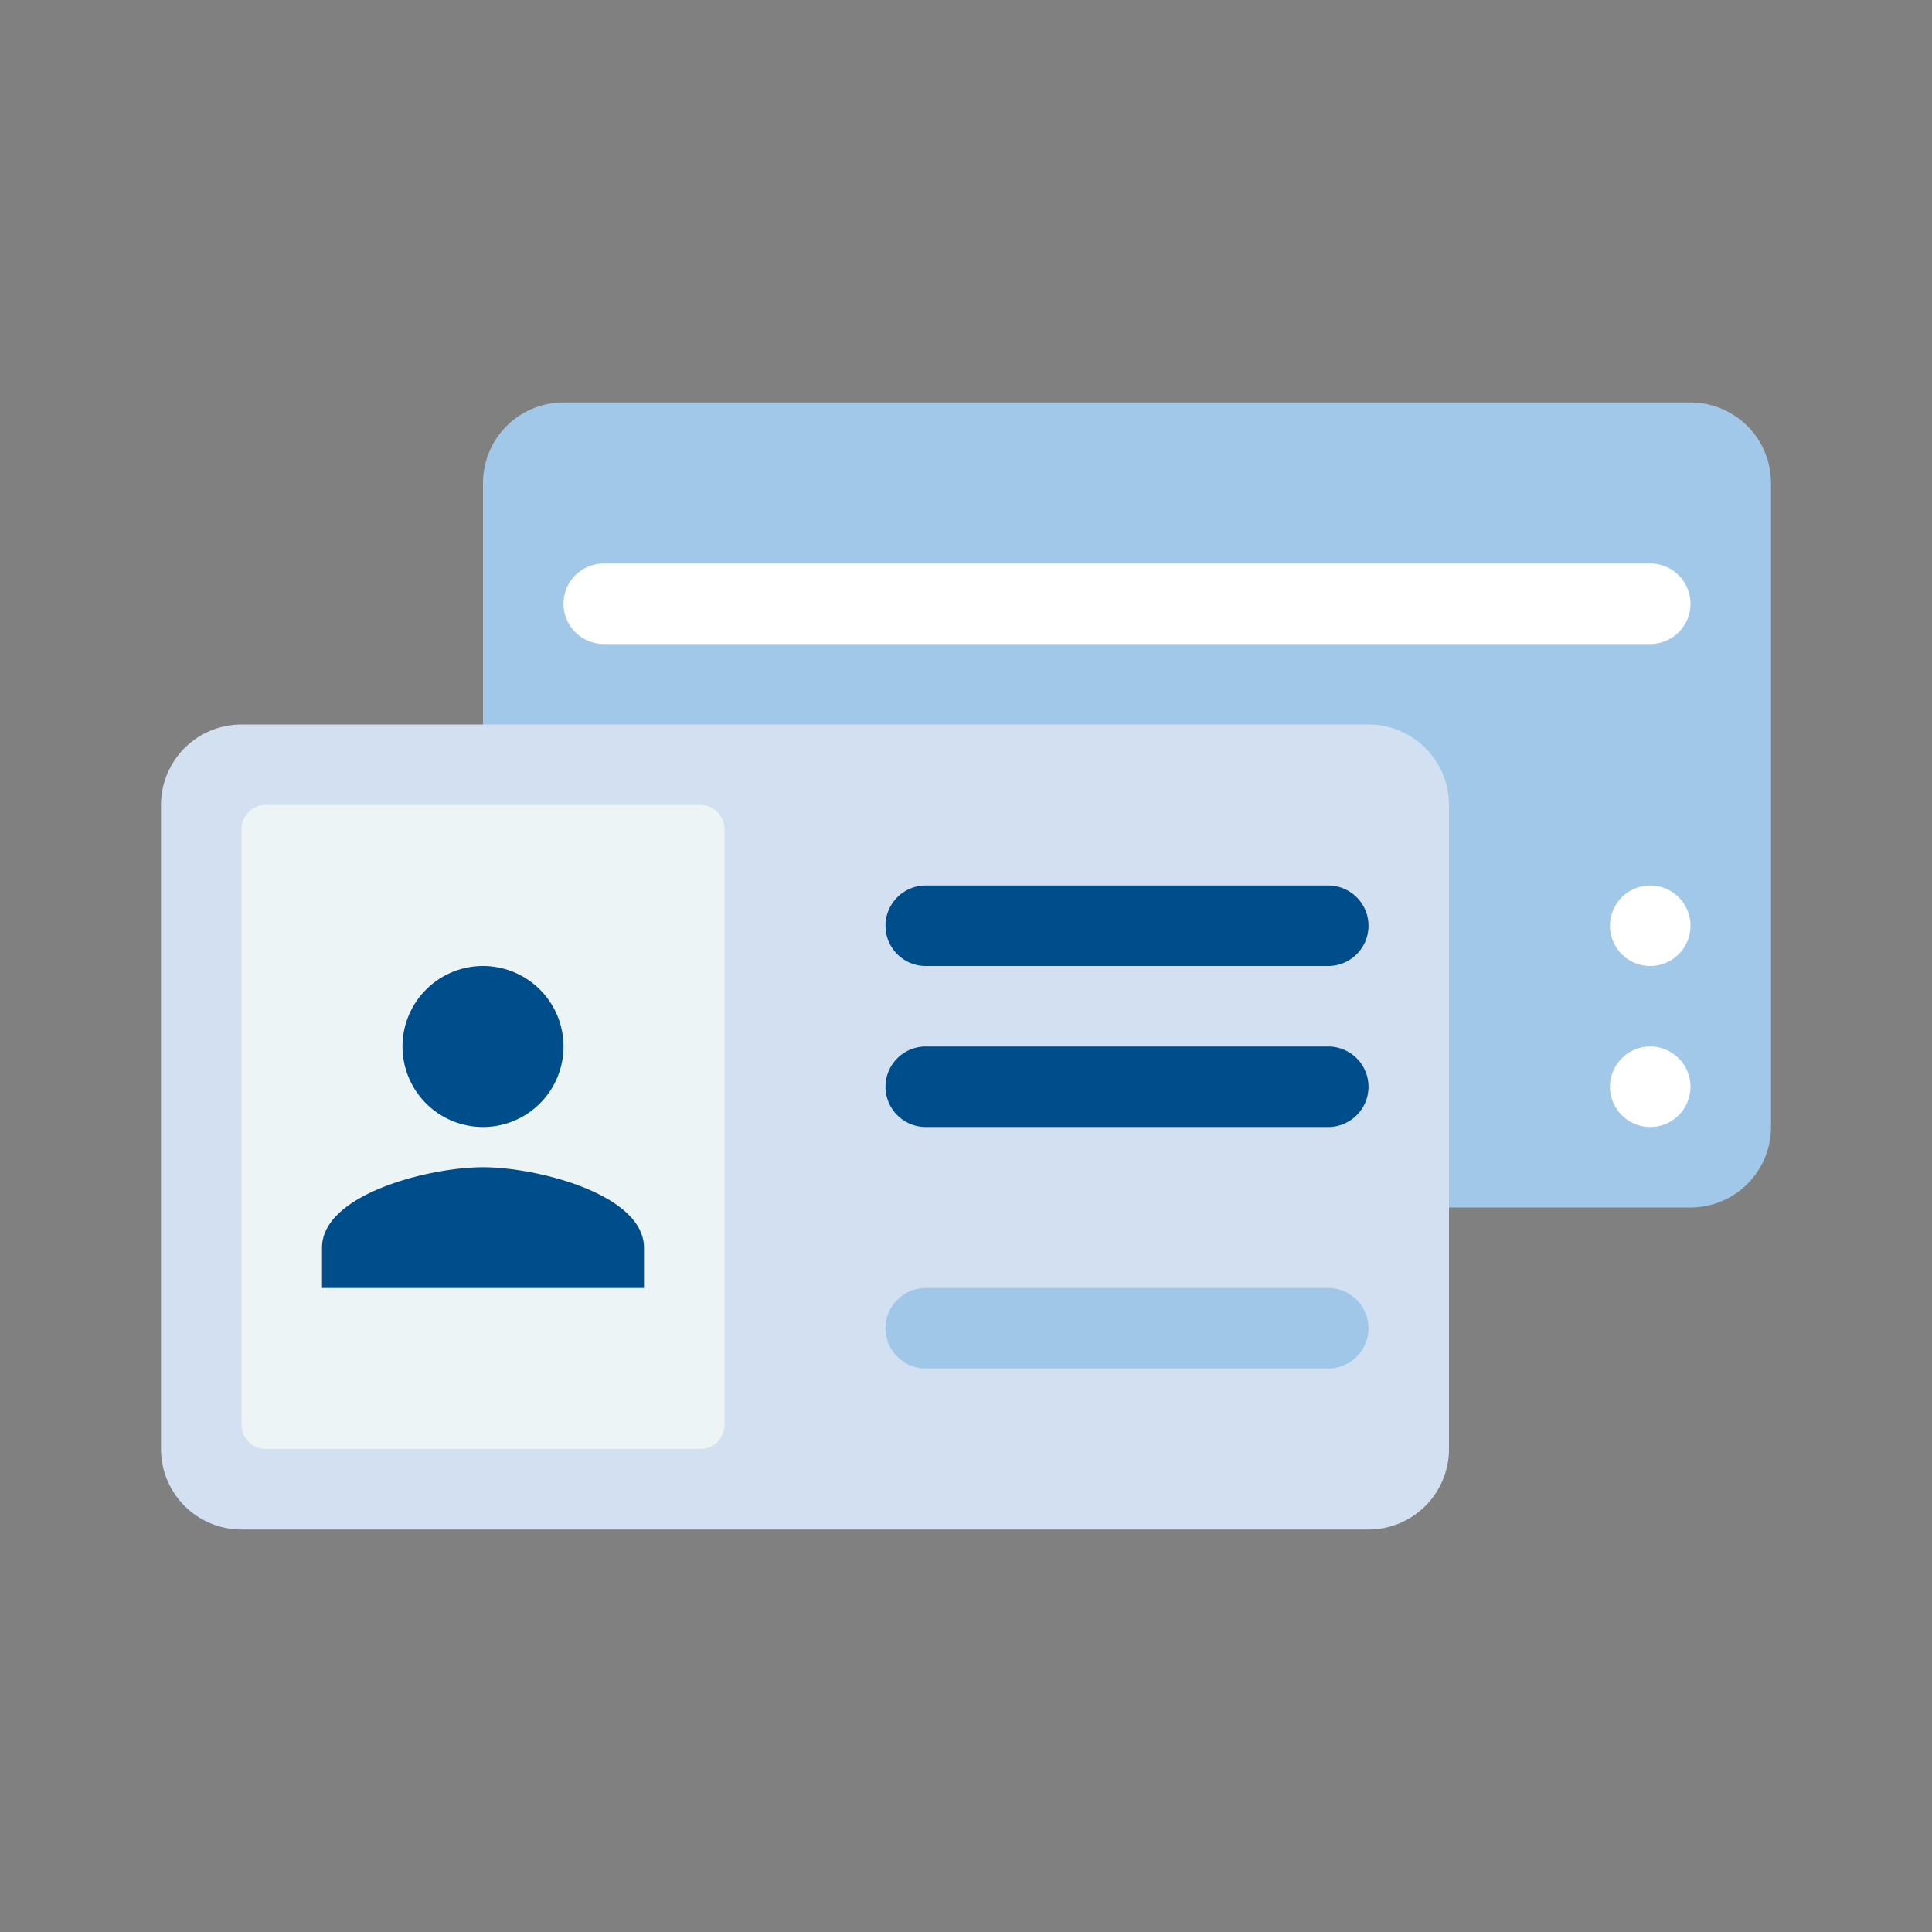 <svg xmlns="http://www.w3.org/2000/svg" xmlns:xlink="http://www.w3.org/1999/xlink" width="120" height="120" viewBox="0 0 120 120">
  <rect x="0" y="0" width="120" height="120" fill="#808080" stroke="none"/>
  <defs>
    <clipPath id="clip-path">
      <rect id="Rectangle_31" data-name="Rectangle 31" width="120" height="120"/>
    </clipPath>
  </defs>
  <g id="idCard" clip-path="url(#clip-path)">
    <g id="Group_12" data-name="Group 12">
      <rect id="Rectangle_27" data-name="Rectangle 27" width="120" height="120" fill="none"/>
      <g id="Group_5" data-name="Group 5" transform="translate(10 25)">
        <g id="Group_3" data-name="Group 3" transform="translate(20)">
          <path id="Path_16" data-name="Path 16" d="M5,0H75a5,5,0,0,1,5,5V45a5,5,0,0,1-5,5H5a5,5,0,0,1-5-5V5A5,5,0,0,1,5,0Z" fill="#a1c8e8"/>
          <path id="Path_13" data-name="Path 13" d="M2.5,0h65a2.5,2.5,0,0,1,0,5H2.5a2.5,2.5,0,0,1,0-5Z" transform="translate(5 10)" fill="#fff"/>
          <path id="Path_15" data-name="Path 15" d="M2.5,0A2.5,2.5,0,1,1,0,2.5,2.5,2.5,0,0,1,2.5,0Z" transform="translate(70 40)" fill="#fff"/>
          <path id="Path_14" data-name="Path 14" d="M2.5,0A2.5,2.5,0,1,1,0,2.5,2.5,2.5,0,0,1,2.5,0Z" transform="translate(70 30)" fill="#fff"/>
        </g>
        <g id="Group_2" data-name="Group 2" transform="translate(0 20)">
          <path id="Path_20" data-name="Path 20" d="M5,0H75a5,5,0,0,1,5,5V45a5,5,0,0,1-5,5H5a5,5,0,0,1-5-5V5A5,5,0,0,1,5,0Z" fill="#d3e0f1"/>
          <path id="Path_21" data-name="Path 21" d="M1.5,0h27A1.5,1.5,0,0,1,30,1.5v37A1.5,1.5,0,0,1,28.5,40H1.5A1.5,1.5,0,0,1,0,38.5V1.5A1.5,1.5,0,0,1,1.5,0Z" transform="translate(5 5)" fill="#edf4f6"/>
          <g id="Group_1" data-name="Group 1" transform="translate(5 10)">
            <path id="Path_1" data-name="Path 1" d="M0,0H30V30H0Z" fill="none"/>
            <path id="Path_2" data-name="Path 2" d="M14,14A5,5,0,1,0,9,9a5,5,0,0,0,5,5Zm0,2.5c-3.337,0-10,1.675-10,5V24H24V21.5C24,18.175,17.338,16.5,14,16.5Z" transform="translate(1 1)" fill="#004d8c"/>
          </g>
          <path id="Path_17" data-name="Path 17" d="M2.5,0h25a2.5,2.5,0,0,1,0,5H2.5a2.5,2.5,0,0,1,0-5Z" transform="translate(45 10)" fill="#004d8c"/>
          <path id="Path_18" data-name="Path 18" d="M2.5,0h25a2.5,2.5,0,0,1,0,5H2.5a2.5,2.5,0,0,1,0-5Z" transform="translate(45 20)" fill="#004d8c"/>
          <path id="Path_19" data-name="Path 19" d="M2.5,0h25a2.5,2.5,0,0,1,0,5H2.5a2.5,2.5,0,0,1,0-5Z" transform="translate(45 35)" fill="#a1c7e8"/>
        </g>
      </g>
    </g>
  </g>
</svg>
